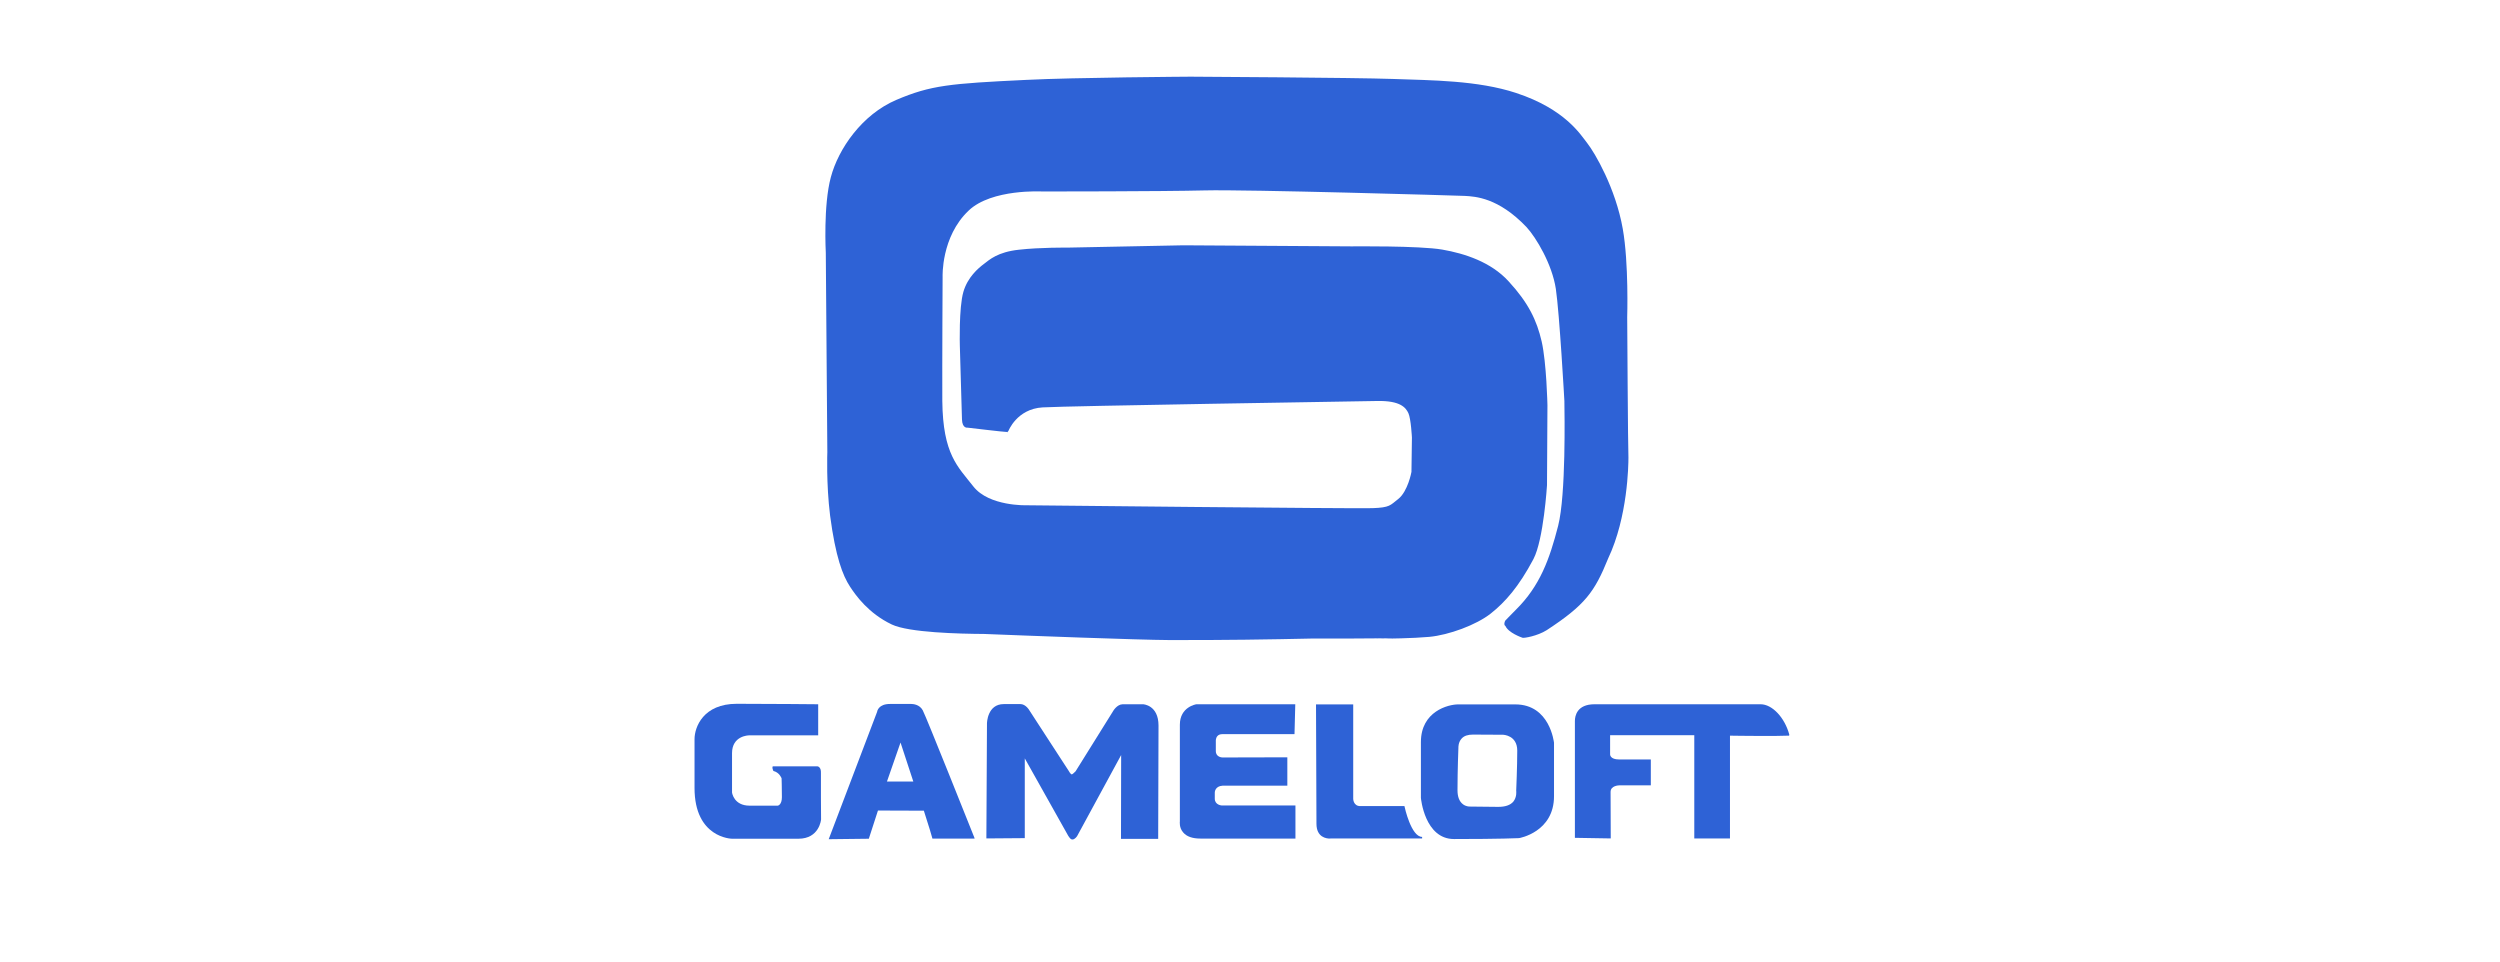 <svg xmlns="http://www.w3.org/2000/svg" width="91" height="35" viewBox="0 0 91 35" fill="none"><path d="M29.887 29.825C29.887 29.836 29.826 30.53 29.061 30.53H26.646C26.63 30.53 25.281 30.502 25.281 28.682V26.906C25.281 26.462 25.603 25.618 26.818 25.618C28.05 25.618 29.738 25.635 29.754 25.635H29.782V26.767H27.268C27.246 26.767 26.646 26.778 26.646 27.416V28.843C26.646 28.859 26.713 29.326 27.285 29.326H28.311C28.317 29.326 28.461 29.298 28.461 29.015C28.461 28.648 28.45 28.371 28.45 28.332C28.439 28.304 28.367 28.121 28.161 28.066L28.15 28.06L28.145 28.049C28.106 27.96 28.117 27.916 28.123 27.91L28.128 27.894H29.754C29.765 27.894 29.893 27.916 29.882 28.138C29.876 28.338 29.887 29.808 29.887 29.825Z" fill="#2E62D6"></path><path d="M65.124 26.778H65.091C64.808 26.789 64.48 26.789 64.131 26.789C63.565 26.789 63.087 26.778 62.971 26.778V30.519H61.672V26.761H58.608V27.466C58.608 27.472 58.614 27.644 58.93 27.644H60.09V28.587H58.941C58.93 28.587 58.625 28.593 58.625 28.826C58.625 29.026 58.631 30.491 58.631 30.491V30.519L57.326 30.497V26.245C57.326 26.062 57.399 25.635 58.042 25.635H64.086C64.508 25.635 64.963 26.118 65.13 26.739L65.124 26.778Z" fill="#2E62D6"></path><path d="M47.154 29.32V30.524H43.696C43.407 30.524 43.196 30.452 43.069 30.302C42.913 30.125 42.947 29.908 42.947 29.897V26.378C42.947 25.729 43.54 25.635 43.551 25.635H47.148L47.12 26.723H47.092C47.092 26.723 46.01 26.723 45.244 26.723C44.8 26.723 44.55 26.723 44.506 26.723H44.495C44.417 26.723 44.356 26.745 44.317 26.789C44.251 26.861 44.256 26.961 44.256 26.961V27.339C44.256 27.566 44.489 27.572 44.501 27.572L46.859 27.566V28.598H44.506C44.223 28.615 44.218 28.837 44.218 28.848V29.07C44.218 29.303 44.467 29.32 44.478 29.32H47.154Z" fill="#2E62D6"></path><path d="M51.765 30.463V30.519H48.452C48.452 30.519 48.43 30.524 48.402 30.524C48.291 30.524 47.919 30.485 47.919 29.986C47.919 29.414 47.903 25.707 47.903 25.668V25.64H49.257V29.081C49.257 29.093 49.268 29.342 49.512 29.342H51.122L51.127 29.364C51.127 29.375 51.366 30.463 51.765 30.463Z" fill="#2E62D6"></path><path d="M42.17 26.412C42.17 27.133 42.158 30.474 42.158 30.508V30.535H40.804L40.81 27.483L39.206 30.436C39.2 30.441 39.128 30.558 39.034 30.558C38.978 30.558 38.945 30.513 38.884 30.424C38.784 30.241 37.569 28.082 37.302 27.605V30.508L35.904 30.519L35.926 26.328C35.926 26.323 35.937 25.629 36.536 25.629H37.141H37.147C37.191 25.629 37.352 25.646 37.491 25.89C37.58 26.034 38.901 28.055 38.912 28.077C38.94 28.132 38.989 28.188 39.012 28.188C39.034 28.188 39.1 28.127 39.15 28.077L40.51 25.896C40.516 25.884 40.654 25.64 40.865 25.635H41.609C41.615 25.635 42.17 25.663 42.17 26.412Z" fill="#2E62D6"></path><path d="M55.156 25.64H53.075C52.72 25.64 51.721 25.89 51.721 27.011V29.043C51.721 29.059 51.86 30.541 52.925 30.541C54.629 30.541 55.279 30.508 55.29 30.508C55.301 30.508 56.566 30.291 56.566 28.982V27.033C56.56 27.022 56.422 25.64 55.156 25.64ZM54.535 29.37C54.213 29.37 53.53 29.359 53.525 29.359H53.508C53.464 29.359 53.353 29.353 53.253 29.276C53.12 29.176 53.053 29.004 53.053 28.765C53.053 28.021 53.086 27.228 53.086 27.217C53.086 27.217 53.075 27.022 53.203 26.884C53.292 26.784 53.43 26.739 53.614 26.739L54.707 26.745C54.729 26.745 55.228 26.767 55.228 27.322C55.228 27.91 55.19 28.765 55.19 28.776V28.782V28.787C55.19 28.787 55.223 29.009 55.084 29.181C54.973 29.309 54.79 29.37 54.535 29.37Z" fill="#2E62D6"></path><path d="M35.465 30.485C35.393 30.308 33.717 26.096 33.589 25.857C33.473 25.64 33.234 25.624 33.168 25.624H33.145H32.396C31.98 25.624 31.93 25.879 31.924 25.918L30.165 30.547L31.625 30.53L31.958 29.503C32.135 29.503 33.451 29.509 33.628 29.509C33.8 30.03 33.934 30.497 33.934 30.502L33.939 30.524H35.476L35.465 30.485ZM32.285 28.449L32.779 27.028L33.245 28.449H32.285Z" fill="#2E62D6"></path><path d="M50.189 23.248C50.134 23.248 50.1 23.248 50.1 23.248C50.1 23.248 50.134 23.254 50.189 23.248Z" fill="#2E62D6"></path><path d="M59.23 11.543C59.23 11.543 59.291 9.584 59.069 8.33C58.808 6.848 58.048 5.555 57.776 5.211C57.532 4.9 56.971 3.973 55.19 3.385C53.791 2.924 52.104 2.924 50.705 2.874C49.307 2.824 43.335 2.791 43.335 2.791C43.335 2.791 39.106 2.819 37.352 2.908C34.577 3.041 33.883 3.102 32.629 3.635C31.375 4.168 30.515 5.422 30.243 6.449C29.965 7.47 30.059 9.201 30.059 9.201L30.115 16.461C30.115 16.461 30.071 17.593 30.215 18.764C30.415 20.279 30.676 20.951 30.942 21.356C31.153 21.678 31.613 22.327 32.463 22.732C33.079 23.026 34.921 23.071 35.82 23.076C37.324 23.137 41.459 23.293 42.547 23.298C44.501 23.304 46.288 23.276 47.747 23.243C48.657 23.243 49.906 23.243 50.716 23.232C50.483 23.243 50.295 23.248 50.195 23.248C50.483 23.248 51.427 23.237 52.026 23.182C52.737 23.115 53.736 22.749 54.263 22.333C54.79 21.916 55.284 21.356 55.817 20.351C56.189 19.641 56.311 17.66 56.311 17.66L56.327 14.751C56.327 14.751 56.294 13.208 56.117 12.431C55.939 11.66 55.634 11.022 54.912 10.239C54.274 9.54 53.325 9.229 52.498 9.085C51.671 8.941 49.201 8.968 49.201 8.968L43.074 8.929L38.873 9.013C38.873 9.013 37.857 9.002 37.086 9.09C36.314 9.174 36.02 9.451 35.815 9.607C35.609 9.762 35.221 10.089 35.066 10.628C34.899 11.205 34.938 12.581 34.938 12.581C34.938 12.581 35.005 14.929 35.016 15.268C35.027 15.606 35.221 15.567 35.221 15.567C35.221 15.567 36.575 15.728 36.636 15.723C36.697 15.717 36.658 15.773 36.681 15.717C36.681 15.711 36.686 15.7 36.692 15.695C36.697 15.695 36.703 15.695 36.703 15.695C36.703 15.695 37.008 14.884 37.952 14.829C38.895 14.774 49.279 14.613 50.128 14.596C50.977 14.579 51.172 14.84 51.266 15.04C51.36 15.245 51.394 15.928 51.394 15.928L51.377 17.177C51.377 17.177 51.249 17.887 50.894 18.165C50.6 18.392 50.6 18.475 49.956 18.497C49.312 18.52 37.369 18.392 37.369 18.392C37.369 18.392 36.004 18.436 35.432 17.709C34.86 16.977 34.322 16.544 34.3 14.596C34.294 13.253 34.311 10.078 34.311 10.078C34.311 10.078 34.25 8.619 35.26 7.664C36.098 6.865 37.941 6.97 37.941 6.97C37.941 6.97 42.336 6.97 43.851 6.931C45.366 6.893 52.931 7.115 53.319 7.131C53.702 7.153 54.54 7.192 55.562 8.263C55.917 8.646 56.499 9.623 56.633 10.517C56.766 11.41 56.944 14.601 56.944 14.601C56.944 14.601 56.944 14.613 56.944 14.64C56.949 15.012 57.005 18.009 56.716 19.141C56.405 20.351 56.056 21.328 55.179 22.194C54.979 22.394 54.79 22.593 54.79 22.593C54.79 22.593 54.79 22.599 54.785 22.605C54.768 22.638 54.735 22.732 54.785 22.777C54.785 22.777 54.79 22.782 54.796 22.782C54.901 23.032 55.384 23.204 55.423 23.215C55.473 23.232 55.956 23.154 56.3 22.938C57.698 22.022 58.042 21.55 58.536 20.329C59.252 18.819 59.275 16.927 59.275 16.655C59.258 16.378 59.23 11.543 59.23 11.543Z" fill="#2E62D6"></path></svg>